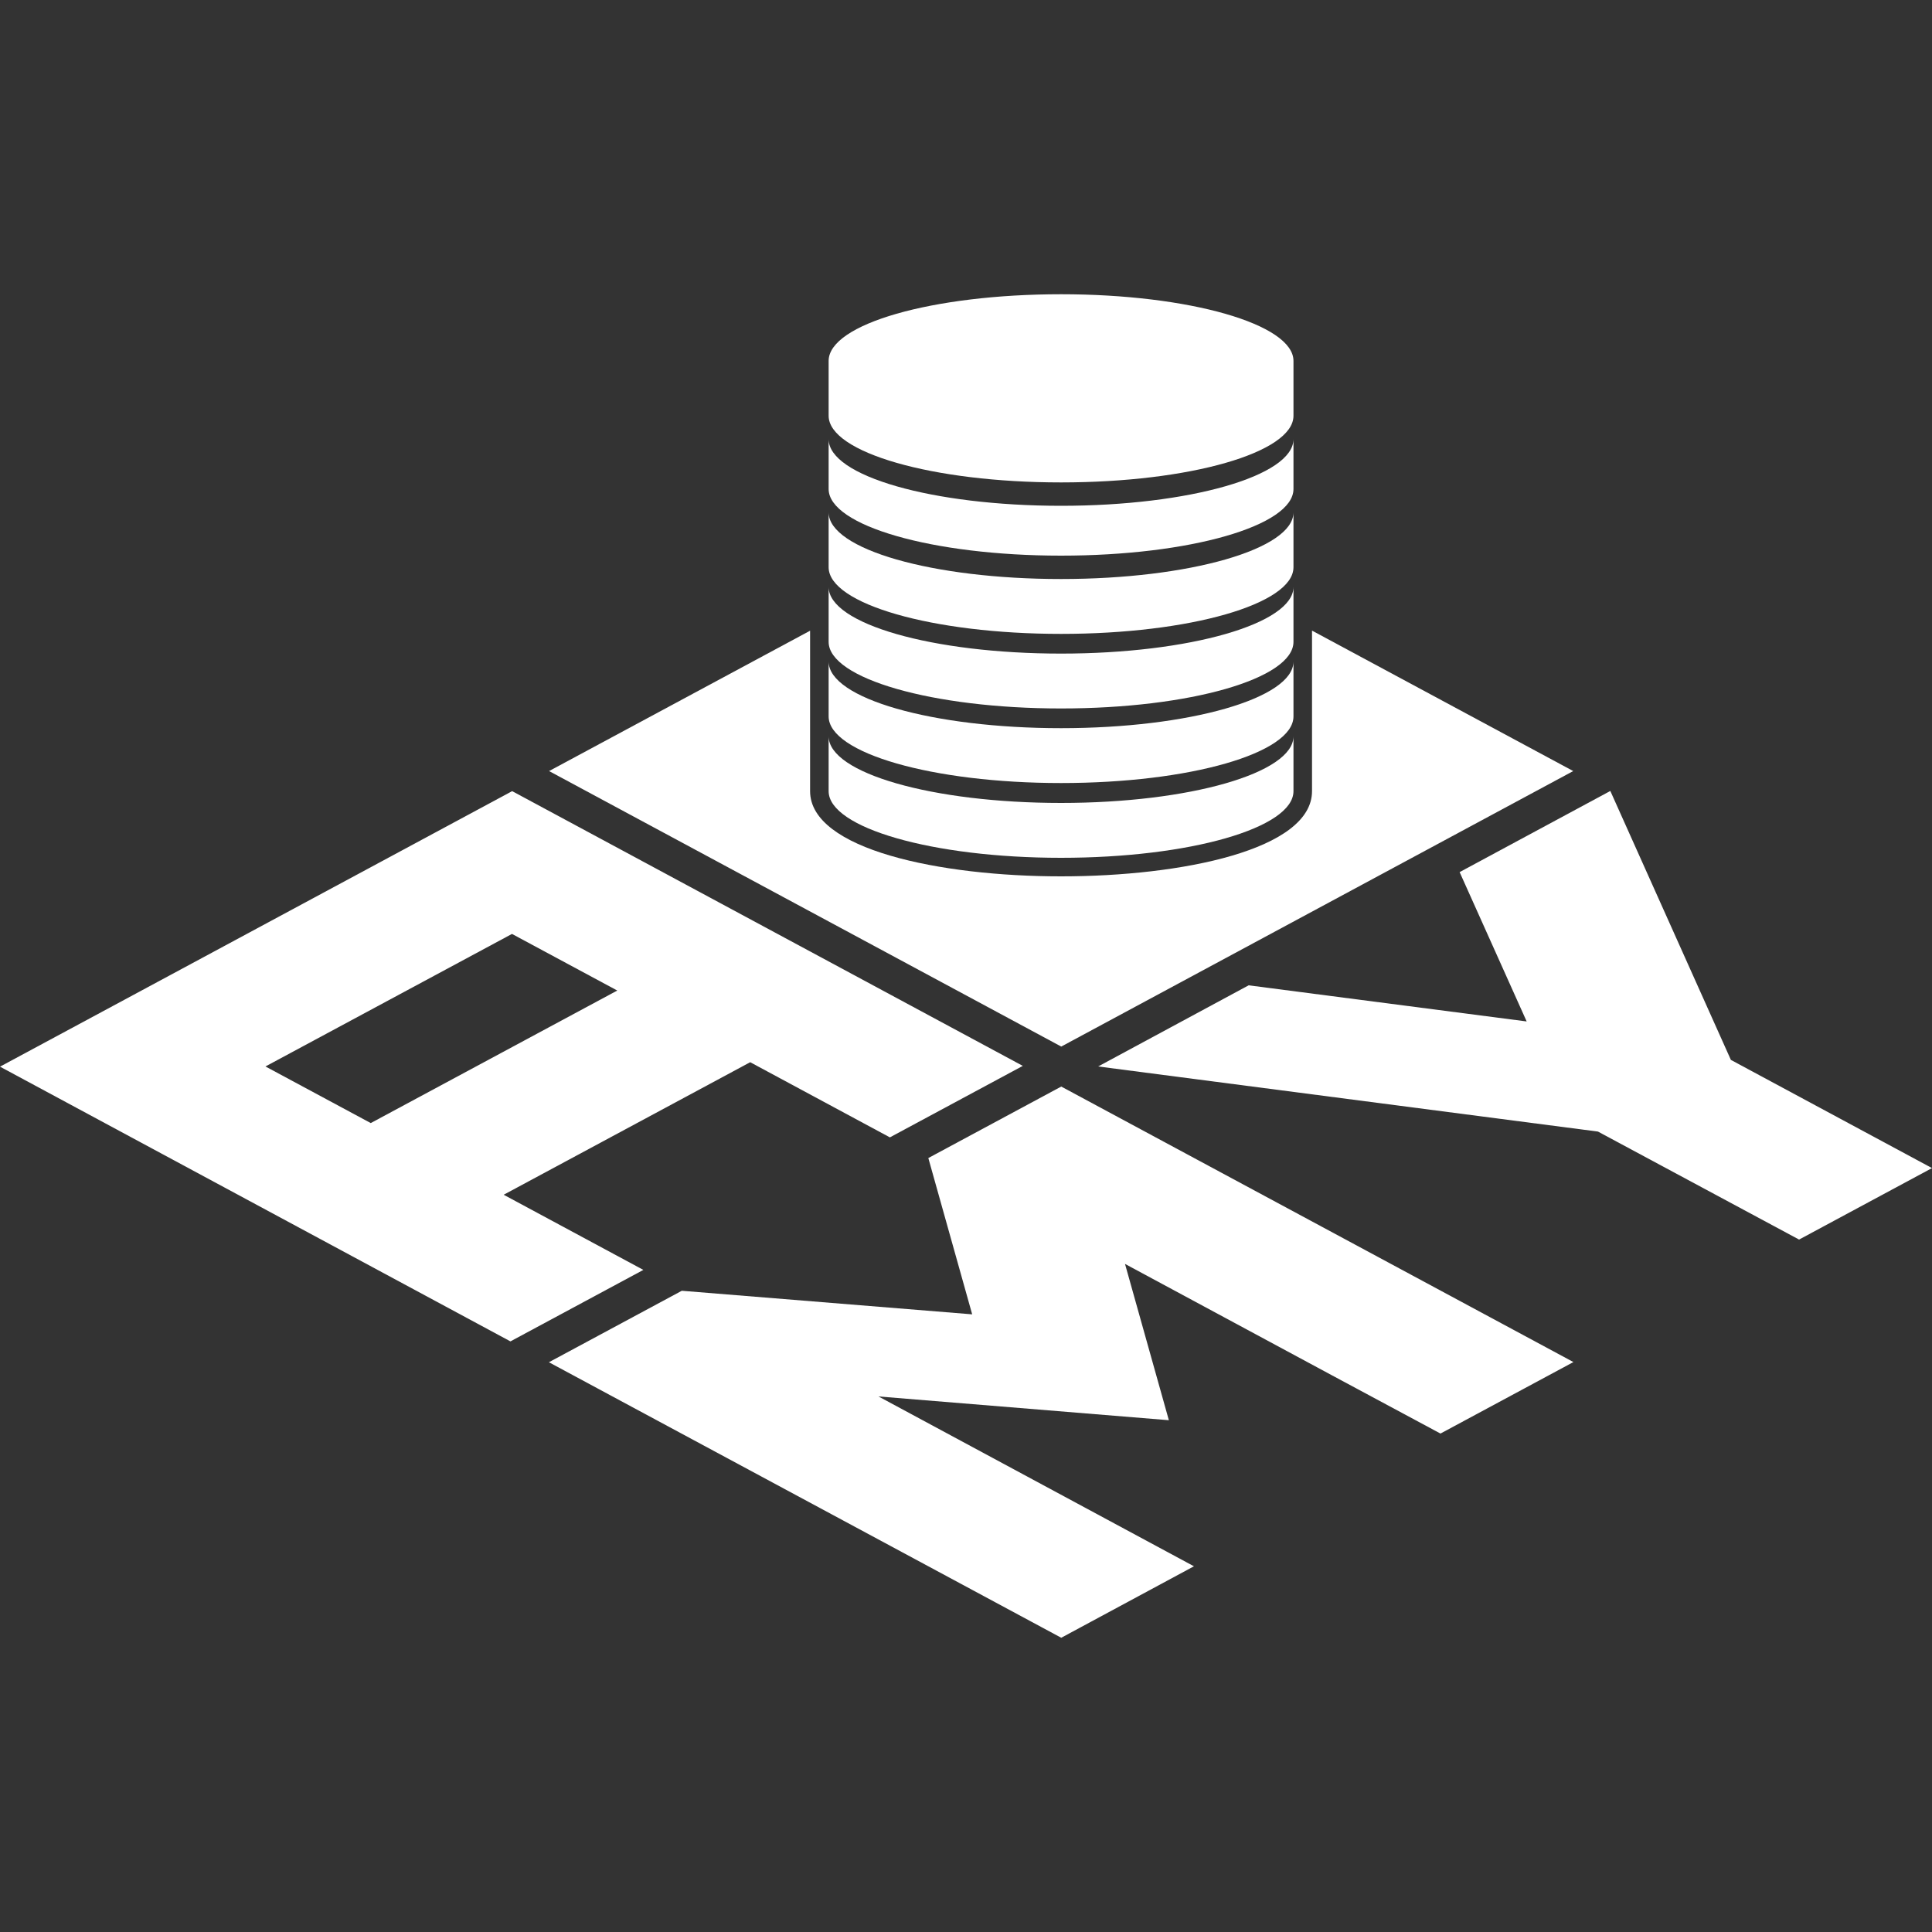 <?xml version="1.0" encoding="UTF-8"?>
<svg id="_レイヤー_2" data-name="レイヤー_2" xmlns="http://www.w3.org/2000/svg" viewBox="0 0 100 100">
  <rect x="0" y="0" width="100" height="100" fill="#333333" stroke="none"/>
  <defs>
    <style>
      .cls-1 {
        fill: none;
      }

      .cls-2 {
        fill: #fff;
      }
    </style>
  </defs>
  <g id="_レイヤー_2-2" data-name="レイヤー_2">
    <g>
      <rect class="cls-1" width="100" height="100"/>
      <g>
        <polygon class="cls-2" points="68.93 71.18 74.52 74.18 74.56 74.2 81.44 70.5 54.93 56.24 54.93 56.24 48.05 59.94 50.32 68.03 35.29 66.81 28.41 70.51 28.45 70.53 31.61 72.23 54.93 84.77 61.8 81.07 61.76 81.05 45.47 72.28 60.5 73.51 58.23 65.42 68.93 71.18"/>
        <polygon class="cls-2" points="75.55 45.14 79.02 52.87 64.63 51 56.84 55.2 82.71 58.57 93.12 64.16 100 60.46 89.59 54.86 83.35 40.94 83.35 40.94 75.55 45.14"/>
        <path class="cls-2" d="M0,55.21l26.42,14.22,6.88-3.7-7.23-3.89,12.76-6.86,7.23,3.89,6.88-3.7-26.43-14.22-.04.02-19.59,10.54-6.88,3.7ZM26.5,48.34l5.45,2.93-12.76,6.86-5.45-2.93,12.76-6.86Z"/>
        <path class="cls-2" d="M41.94,32.64l-13.52,7.27,26.51,14.26,26.5-14.26-13.52-7.27v5.46h0v2.85c0,3.03-6.73,4.41-12.99,4.41s-12.99-1.39-12.99-4.41v-8.3Z"/>
        <path class="cls-2" d="M54.92,15.23c-6.65,0-12.03,1.54-12.03,3.45v2.84c0,1.9,5.38,3.45,12.03,3.45s12.03-1.54,12.03-3.45v-2.84c0-1.9-5.39-3.45-12.03-3.45Z"/>
        <path class="cls-2" d="M54.92,28.76c6.65,0,12.03-1.54,12.03-3.45v-2.58c0,1.9-5.38,3.45-12.03,3.45s-12.03-1.54-12.03-3.45v2.58c0,1.9,5.38,3.45,12.03,3.45Z"/>
        <path class="cls-2" d="M54.92,32.81c6.65,0,12.03-1.54,12.03-3.45v-2.84c0,1.9-5.38,3.45-12.03,3.45s-12.03-1.54-12.03-3.45v2.84c0,1.9,5.38,3.45,12.03,3.45Z"/>
        <path class="cls-2" d="M54.92,36.67c6.65,0,12.03-1.54,12.03-3.45v-2.84c0,1.9-5.38,3.45-12.03,3.45s-12.03-1.54-12.03-3.45v2.84c0,1.9,5.38,3.45,12.03,3.45Z"/>
        <path class="cls-2" d="M54.92,40.53c6.65,0,12.03-1.54,12.03-3.45v-2.84c0,1.9-5.38,3.45-12.03,3.45s-12.03-1.54-12.03-3.45v2.84c0,1.9,5.38,3.45,12.03,3.45Z"/>
        <path class="cls-2" d="M54.92,44.4c6.65,0,12.03-1.54,12.03-3.45v-2.84c0,1.9-5.38,3.45-12.03,3.45s-12.03-1.54-12.03-3.45v2.84c0,1.9,5.38,3.45,12.03,3.45Z"/>
      </g>
    </g>
  </g>
</svg>